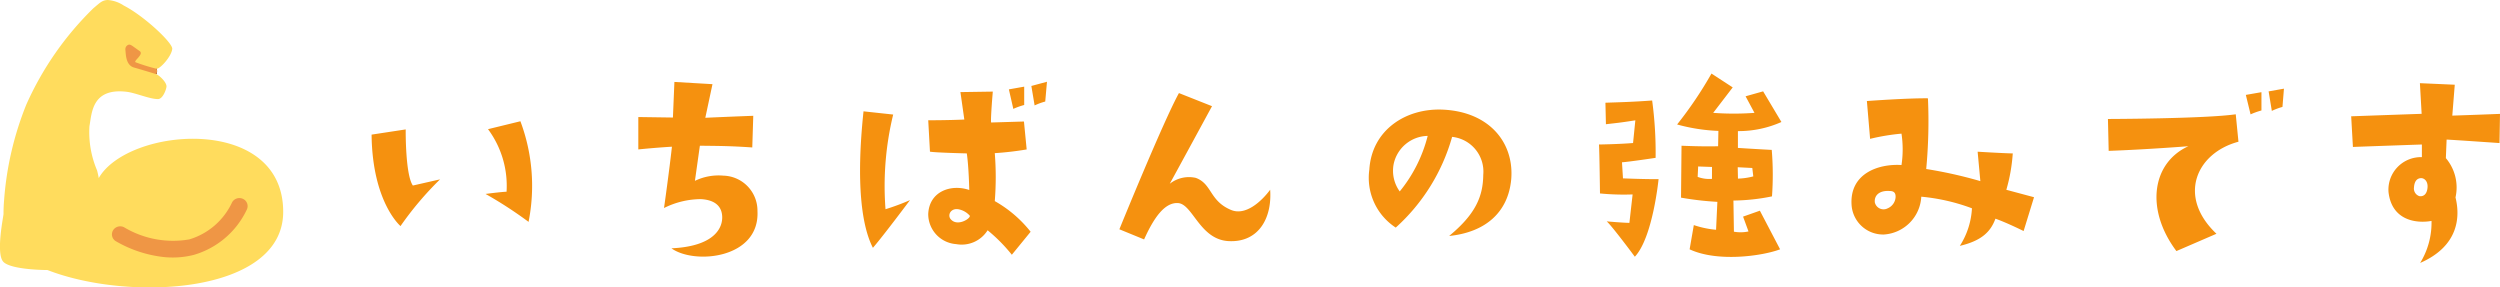 <svg xmlns="http://www.w3.org/2000/svg" width="192.15" height="22.094" viewBox="0 0 192.15 22.094">
  <g id="subtitle02" transform="translate(1853.254 -10963.86)">
    <path id="パス_177" data-name="パス 177" d="M5.529-2.717a24.88,24.88,0,0,1,3.04-3.591l-2.09.475c-.589-.836-.551-4.313-.551-4.313l-2.622.4C3.363-4.541,5.529-2.717,5.529-2.717Zm6.536-2.47A31.76,31.76,0,0,1,15.371-3.04a14.137,14.137,0,0,0-.627-7.733l-2.489.608A7.3,7.3,0,0,1,13.68-5.358C13.205-5.339,12.065-5.187,12.065-5.187Zm14.288,4.18c1.767,1.273,6.8.8,6.612-2.869a2.693,2.693,0,0,0-2.622-2.717,4.169,4.169,0,0,0-2.185.4l.38-2.7c1.615.019,2.337.019,4.028.133l.076-2.432c-1.615.057-3.686.152-3.686.152l.551-2.584-2.926-.171-.114,2.736-2.66-.038v2.489c1.52-.152,2.584-.209,2.584-.209-.209,1.9-.608,4.712-.608,4.712A6.394,6.394,0,0,1,28.6-4.788c.836.038,1.6.361,1.653,1.311C30.305-2.565,29.64-1.159,26.353-1.007ZM53.466-13.433l-1.178.209.342,1.5a5.411,5.411,0,0,1,.836-.3Zm.8,1.444a4.813,4.813,0,0,1,.817-.3l.133-1.52-1.2.323ZM41.838-1.045c.836-.969,2.85-3.667,2.85-3.667a18.188,18.188,0,0,1-1.881.7,23.222,23.222,0,0,1,.589-7.277l-2.28-.247C40.527-5.966,40.983-2.7,41.838-1.045Zm9.367-3.591a23.184,23.184,0,0,0,0-3.686,24.207,24.207,0,0,0,2.451-.285l-.209-2.147-2.527.076c-.038-.4.133-2.375.133-2.375l-2.489.038.3,2.109c-1.178.057-2.774.057-2.774.057l.133,2.413c.418.076,2.831.133,2.831.133.152,1.007.19,2.812.19,2.812-1.387-.475-3.078.095-3.154,1.843A2.314,2.314,0,0,0,48.241-1.33a2.348,2.348,0,0,0,2.413-1.064A12.552,12.552,0,0,1,52.516-.513L53.96-2.28A9.4,9.4,0,0,0,51.205-4.636Zm-3.42,1.349c-.209-.323.057-.817.627-.722a1.561,1.561,0,0,1,.855.475C49.457-3.363,48.3-2.584,47.785-3.287Zm21.546-.684c-1.634-.7-1.425-1.995-2.679-2.451a2.383,2.383,0,0,0-2,.456c.266-.475,3.249-5.966,3.249-5.966L65.36-12.939c-1.216,2.2-4.579,10.469-4.579,10.469l1.9.779c.76-1.691,1.6-2.869,2.622-2.793,1.14.1,1.672,2.869,3.952,2.926,2.242.076,3.268-1.786,3.116-3.952C71.725-4.636,70.471-3.458,69.331-3.971Zm16.8,2.014c2.793-.285,4.541-1.824,4.769-4.37.228-2.774-1.653-5.168-5.244-5.339-2.869-.133-5.472,1.577-5.662,4.6A4.566,4.566,0,0,0,82.023-2.6a14.745,14.745,0,0,0,4.332-6.973A2.684,2.684,0,0,1,88.749-6.65C88.73-5.016,88.179-3.648,86.127-1.957Zm-3.8-3.42a2.706,2.706,0,0,1-.475-2.071,2.725,2.725,0,0,1,2.622-2.2A10.987,10.987,0,0,1,82.327-5.377Zm15.314-3.61c.038.589.076,3.762.076,3.762a18.829,18.829,0,0,0,2.508.076c-.076.665-.247,2.185-.247,2.185-.437,0-1.748-.114-1.748-.114.361.285,2.166,2.717,2.166,2.717,1.387-1.482,1.824-5.966,1.824-5.966-.893.019-2.736-.057-2.736-.057l-.076-1.235c.57-.038,2.584-.342,2.584-.342a29.675,29.675,0,0,0-.266-4.408c-1.558.114-2.489.133-3.591.171l.038,1.653c.969-.114.969-.1,2.261-.3L100.263-9.1C99.1-9.006,97.641-8.987,97.641-8.987Zm8.645-5.453a30.031,30.031,0,0,1-2.641,3.914,13.874,13.874,0,0,0,3.173.494L106.8-8.854c-1.121.038-2.812-.038-2.812-.038l-.038,3.99a23.524,23.524,0,0,0,2.793.323l-.1,2.147a7.375,7.375,0,0,1-1.71-.361l-.323,1.862c2.147,1.007,5.605.513,6.954,0L110.01-3.9l-1.292.456.418,1.14a2.905,2.905,0,0,1-1.121.019l-.038-2.394A15.372,15.372,0,0,0,110.941-5a22.969,22.969,0,0,0-.019-3.572c-1.14-.057-2.6-.152-2.6-.152v-1.292a8.074,8.074,0,0,0,3.344-.7l-1.406-2.356-1.349.38.684,1.273a21.415,21.415,0,0,1-3.173,0l1.5-1.957Zm.038,8.094a2.54,2.54,0,0,1-1.1-.152l.038-.8,1.064.038Zm3.1-.836.076.646a5.059,5.059,0,0,1-1.178.171l-.019-.874ZM129.447-8.3c-.855-.019-2.7-.133-2.7-.133l.209,2.261a33.829,33.829,0,0,0-4.161-.931,39.467,39.467,0,0,0,.133-5.434c-1.6-.019-4.693.209-4.693.209l.247,2.907a16.326,16.326,0,0,1,2.413-.4,8.131,8.131,0,0,1,0,2.413c-1.767-.114-3.99.646-3.838,3.059a2.431,2.431,0,0,0,2.489,2.28,3.073,3.073,0,0,0,2.869-2.907,15,15,0,0,1,3.895.893,5.9,5.9,0,0,1-.931,2.888c1.691-.4,2.375-1.1,2.736-2.09.912.323,2.166.95,2.166.95l.8-2.6-2.128-.57A13.187,13.187,0,0,0,129.447-8.3Zm-9.652,4.237a.688.688,0,0,1-.95-.475c-.057-.532.342-.931,1.14-.874.247,0,.475.076.456.475A1,1,0,0,1,119.795-4.066Zm27.93-7.239a5.411,5.411,0,0,1,.836-.3v-1.406l-1.2.209Zm2.451-.57.114-1.406-1.178.209.247,1.5A4.813,4.813,0,0,1,150.176-11.875Zm-7.239,3.021c-2.812,1.292-3.306,4.864-.912,8.056l3.078-1.33C142.063-5,143.564-8.341,146.794-9.2l-.209-2.109c-2.337.342-9.823.361-9.823.361l.057,2.451C139.84-8.607,142.937-8.854,142.937-8.854Zm17.955-.133v.969a2.5,2.5,0,0,0-2.565,2.679c.247,2.2,2.147,2.432,3.306,2.223a5.912,5.912,0,0,1-.874,3.23c3-1.311,3.078-3.591,2.717-5.035a3.489,3.489,0,0,0-.741-3.021l.057-1.425c.209,0,4.066.266,4.066.266l.038-2.242c-1.9.076-3.667.133-3.667.133l.19-2.375L160.74-13.7l.133,2.356c-1.691.057-5.415.19-5.415.19l.133,2.356C156.5-8.835,160.892-8.987,160.892-8.987Zm.437,3.268c-.038.589-.342.741-.627.7a.614.614,0,0,1-.418-.665c.038-.589.323-.722.57-.722C161.1-6.384,161.348-6.156,161.329-5.719Z" transform="translate(-1828 10983.953)" fill="#f5910f"/>
    <g id="グループ_278" data-name="グループ 278" transform="translate(-1853.254 10963.86)">
      <g id="グループ_236" data-name="グループ 236" transform="translate(0 0)">
        <path id="パス_121" data-name="パス 121" d="M24.873,9.485h2.4a.47.47,0,0,0,.037-.416l-2.439-2.91V9.485Z" transform="translate(-15.271 -3.781)" fill="#e0aa94"/>
        <path id="パス_123" data-name="パス 123" d="M26.235,43.964a9.4,9.4,0,0,1-3.657-1.218.609.609,0,0,1-.193-.853.644.644,0,0,1,.875-.19,7.318,7.318,0,0,0,4.976.907,5.3,5.3,0,0,0,3.283-2.845.643.643,0,0,1,.857-.259.611.611,0,0,1,.266.835,6.51,6.51,0,0,1-4.089,3.467,6.582,6.582,0,0,1-2.317.156" transform="translate(-13.682 -24.211)" fill="#e0aa94"/>
        <path id="パス_124" data-name="パス 124" d="M24.873,9.485h2.4a.47.47,0,0,0,.037-.416l-2.439-2.91V9.485Z" transform="translate(-15.271 -3.781)" fill="#d2a077"/>
        <path id="パス_126" data-name="パス 126" d="M26.235,43.964a9.4,9.4,0,0,1-3.657-1.218.609.609,0,0,1-.193-.853.644.644,0,0,1,.875-.19,7.318,7.318,0,0,0,4.976.907,5.3,5.3,0,0,0,3.283-2.845.643.643,0,0,1,.857-.259.611.611,0,0,1,.266.835,6.51,6.51,0,0,1-4.089,3.467,6.582,6.582,0,0,1-2.317.156" transform="translate(-13.682 -24.211)" fill="#d2a077"/>
        <path id="パス_127" data-name="パス 127" d="M24.873,9.485h2.4a.47.47,0,0,0,.037-.416l-2.439-2.91V9.485Z" transform="translate(-15.271 -3.781)" fill="#b78b60"/>
        <path id="パス_129" data-name="パス 129" d="M26.235,43.964a9.4,9.4,0,0,1-3.657-1.218.609.609,0,0,1-.193-.853.644.644,0,0,1,.875-.19,7.318,7.318,0,0,0,4.976.907,5.3,5.3,0,0,0,3.283-2.845.643.643,0,0,1,.857-.259.611.611,0,0,1,.266.835,6.51,6.51,0,0,1-4.089,3.467,6.582,6.582,0,0,1-2.317.156" transform="translate(-13.682 -24.211)" fill="#b78b60"/>
        <path id="パス_130" data-name="パス 130" d="M24.873,9.485h2.4a.47.47,0,0,0,.037-.416l-2.439-2.91V9.485Z" transform="translate(-15.271 -3.781)" fill="#90603e"/>
        <path id="パス_132" data-name="パス 132" d="M26.235,43.964a9.4,9.4,0,0,1-3.657-1.218.609.609,0,0,1-.193-.853.644.644,0,0,1,.875-.19,7.318,7.318,0,0,0,4.976.907,5.3,5.3,0,0,0,3.283-2.845.643.643,0,0,1,.857-.259.611.611,0,0,1,.266.835,6.51,6.51,0,0,1-4.089,3.467,6.582,6.582,0,0,1-2.317.156" transform="translate(-13.682 -24.211)" fill="#90603e"/>
        <path id="パス_133" data-name="パス 133" d="M24.873,9.485h2.4a.47.47,0,0,0,.037-.416l-2.439-2.91V9.485Z" transform="translate(-15.271 -3.781)" fill="#583529"/>
        <path id="パス_135" data-name="パス 135" d="M26.235,43.964a9.4,9.4,0,0,1-3.657-1.218.609.609,0,0,1-.193-.853.644.644,0,0,1,.875-.19,7.318,7.318,0,0,0,4.976.907,5.3,5.3,0,0,0,3.283-2.845.643.643,0,0,1,.857-.259.611.611,0,0,1,.266.835,6.51,6.51,0,0,1-4.089,3.467,6.582,6.582,0,0,1-2.317.156" transform="translate(-13.682 -24.211)" fill="#583529"/>
        <path id="パス_136" data-name="パス 136" d="M24.873,9.485h2.4a.47.47,0,0,0,.037-.416l-2.439-2.91V9.485Z" transform="translate(-15.271 -3.781)" fill="#ef9645"/>
        <path id="パス_137" data-name="パス 137" d="M7.589,13.692a5.668,5.668,0,0,0-.13-.6,7.47,7.47,0,0,1-.583-3.4c.184-.98.173-2.945,2.843-2.639.705.081,1.8.573,2.432.562.359-.006.622-.715.645-.952.032-.325-.549-.878-.792-.961s-1.276-.39-1.7-.51c-.659-.186-.625-1.054-.667-1.363a.367.367,0,0,1,.186-.366c.133-.076.238-.005.368.077l.561.4c.315.263-.554.767-.319.851a14.6,14.6,0,0,0,1.59.492c.261.046,1.163-.945,1.216-1.528C13.281,3.3,11.085,1.233,9.519.43A2.564,2.564,0,0,0,8.283,0c-.433.02-.57.187-1.109.637A23.948,23.948,0,0,0,2.018,8.049a24.327,24.327,0,0,0-1.7,7.29c-.031.365-.048.728-.048,1.087.041,0-.634,3.092,0,3.711s3.377.618,3.377.618c6.342,2.467,18.119,1.823,18.119-4.473,0-7.527-11.931-6.529-14.18-2.59" transform="translate(0 0)" fill="#ffdc5d"/>
        <path id="パス_138" data-name="パス 138" d="M26.235,43.964a9.4,9.4,0,0,1-3.657-1.218.609.609,0,0,1-.193-.853.644.644,0,0,1,.875-.19,7.318,7.318,0,0,0,4.976.907,5.3,5.3,0,0,0,3.283-2.845.643.643,0,0,1,.857-.259.611.611,0,0,1,.266.835,6.51,6.51,0,0,1-4.089,3.467,6.582,6.582,0,0,1-2.317.156" transform="translate(-13.682 -24.211)" fill="#ef9645"/>
      </g>
    </g>
  </g>
</svg>
